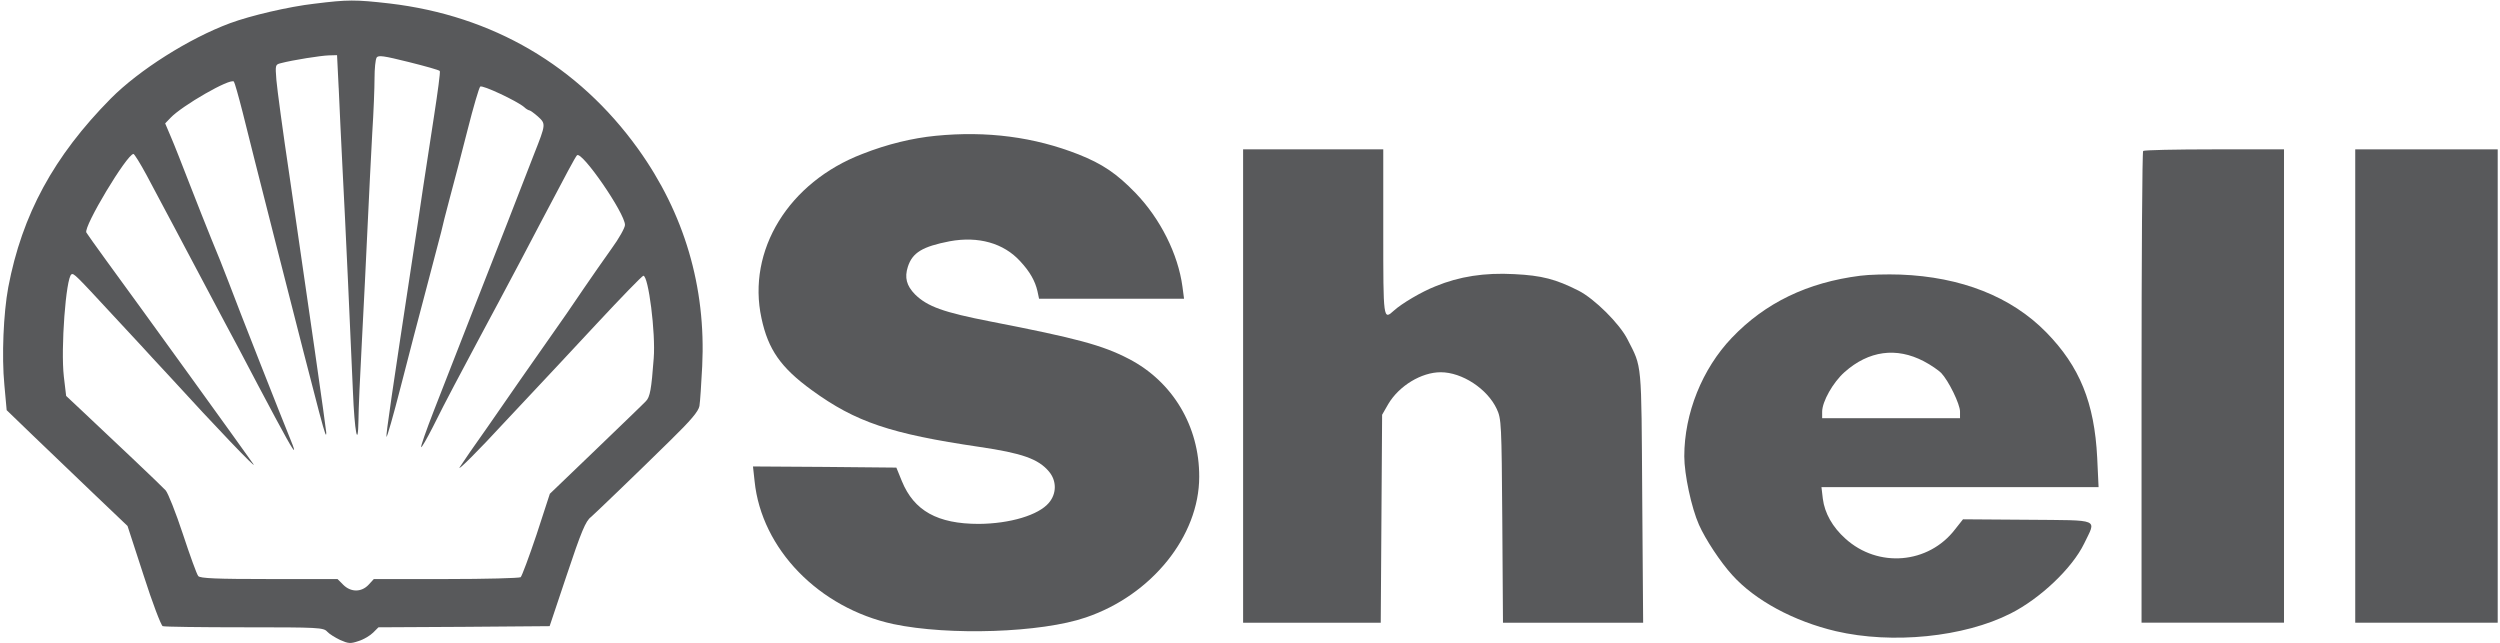 <?xml version="1.0" standalone="no"?>
<!DOCTYPE svg PUBLIC "-//W3C//DTD SVG 20010904//EN"
 "http://www.w3.org/TR/2001/REC-SVG-20010904/DTD/svg10.dtd">
<svg version="1.0" xmlns="http://www.w3.org/2000/svg"
 width="1088pt" height="280pt" viewBox="0 0 1088 280"
 preserveAspectRatio="xMidYMid meet">
<g transform="translate(0,280) scale(0.1,-0.1)"
fill="#58595b" stroke="none">
<path d="M1369 2784 c-113 -13 -279 -52 -368 -85 -178 -66 -396 -204 -519
-328 -248 -251 -386 -505 -446 -821 -21 -113 -29 -301 -17 -425 l10 -110 114
-110 c63 -60 181 -174 263 -252 l149 -142 70 -215 c38 -119 76 -218 83 -221 8
-3 168 -5 356 -5 322 0 344 -1 360 -19 9 -10 35 -26 56 -36 36 -16 45 -17 80
-5 23 7 51 24 64 37 l23 23 373 2 372 3 73 218 c65 195 84 240 107 257 10 8
205 195 344 332 92 90 123 127 128 151 3 18 8 95 12 173 17 345 -78 666 -279
946 -260 362 -633 580 -1082 633 -149 17 -181 17 -326 -1z m105 -366 c3 -79
11 -231 16 -338 13 -243 37 -773 46 -985 7 -173 22 -252 24 -125 0 41 7 197
15 345 8 149 19 376 25 505 6 129 15 309 20 400 6 91 10 199 10 240 0 41 4 81
9 89 7 12 31 8 140 -19 72 -18 133 -35 135 -39 3 -4 -9 -92 -25 -196 -16 -105
-38 -248 -49 -320 -10 -71 -28 -188 -39 -260 -96 -631 -122 -808 -119 -816 2
-5 30 93 62 218 32 126 83 320 113 433 30 113 58 221 63 240 4 19 21 87 38
150 17 63 52 196 77 295 25 99 50 184 55 188 8 9 161 -63 191 -89 8 -8 19 -14
22 -14 4 0 21 -12 38 -27 35 -32 35 -33 -16 -162 -18 -47 -70 -180 -115 -296
-81 -207 -205 -522 -322 -823 -33 -85 -58 -156 -55 -158 2 -3 25 37 51 88 25
51 68 134 94 183 27 50 72 135 101 190 30 55 70 132 91 170 63 118 125 235
185 350 112 213 148 280 156 289 20 22 209 -252 209 -303 0 -12 -26 -59 -59
-104 -32 -45 -86 -122 -120 -172 -33 -49 -67 -99 -75 -110 -8 -11 -99 -142
-203 -290 -103 -149 -201 -290 -218 -313 -16 -24 -36 -53 -44 -65 -15 -24 88
79 188 188 36 39 97 104 136 145 39 41 160 171 269 288 108 116 201 212 206
212 22 0 54 -249 45 -360 -10 -134 -16 -168 -34 -186 -10 -11 -108 -105 -218
-211 l-200 -192 -58 -178 c-33 -98 -64 -181 -69 -185 -6 -4 -152 -8 -325 -8
l-314 0 -23 -25 c-31 -33 -77 -33 -110 0 l-25 25 -298 0 c-227 0 -301 3 -308
13 -6 6 -36 89 -67 183 -31 94 -65 179 -75 190 -17 19 -240 230 -368 350 l-65
61 -10 84 c-14 121 9 430 33 445 10 6 18 -2 179 -176 63 -68 122 -131 130
-140 8 -9 62 -68 120 -130 198 -217 383 -410 363 -380 -18 27 -495 688 -643
890 -42 58 -80 111 -84 118 -14 24 177 342 205 342 4 0 30 -42 57 -92 27 -51
65 -122 84 -158 19 -36 58 -108 85 -160 61 -115 122 -230 174 -328 22 -40 86
-161 143 -270 118 -223 156 -291 156 -279 0 5 -9 29 -20 55 -27 65 -225 567
-266 677 -19 50 -52 133 -74 185 -21 52 -64 160 -95 240 -31 80 -67 172 -81
204 l-25 59 23 24 c50 53 260 174 276 158 3 -3 20 -62 38 -133 17 -70 79 -314
137 -542 219 -858 227 -890 227 -852 0 12 -82 583 -160 1117 -29 193 -54 380
-57 417 -5 65 -5 67 19 73 53 14 175 33 209 34 l36 1 7 -142z"/>
<path d="M4072 2209 c-101 -10 -210 -36 -319 -79 -321 -123 -503 -420 -439
-715 29 -136 84 -215 219 -313 191 -139 343 -190 730 -247 184 -27 256 -52
302 -107 34 -40 34 -96 0 -136 -45 -54 -170 -91 -305 -92 -180 0 -282 57 -335
186 l-24 59 -312 3 -312 2 7 -64 c30 -295 280 -552 604 -622 242 -51 644 -38
838 29 286 97 493 354 493 612 1 219 -115 414 -306 513 -115 60 -228 90 -603
163 -205 40 -274 65 -328 118 -37 38 -46 73 -31 120 20 62 64 88 182 111 125
23 235 -8 307 -87 42 -45 65 -86 75 -130 l7 -33 315 0 316 0 -7 53 c-19 141
-96 295 -204 407 -82 85 -145 127 -248 168 -193 76 -399 103 -622 81z"/>
<path d="M5410 1120 l0 -1030 300 0 299 0 3 452 3 453 27 47 c47 79 144 138
228 138 93 0 203 -72 244 -160 20 -43 21 -63 24 -487 l3 -443 305 0 305 0 -4
547 c-4 597 0 561 -64 686 -34 68 -144 177 -213 212 -99 50 -159 66 -280 72
-129 7 -239 -10 -343 -53 -61 -24 -147 -75 -181 -106 -46 -42 -46 -40 -46 342
l0 360 -305 0 -305 0 0 -1030z"/>
<path d="M9327 2143 c-4 -3 -7 -467 -7 -1030 l0 -1023 310 0 310 0 0 1030 0
1030 -303 0 c-167 0 -307 -3 -310 -7z"/>
<path d="M10250 1120 l0 -1030 310 0 310 0 0 1030 0 1030 -310 0 -310 0 0
-1030z"/>
<path d="M8096 1600 c-230 -29 -414 -118 -559 -270 -129 -135 -207 -329 -207
-516 0 -78 31 -224 64 -298 28 -63 93 -162 145 -219 99 -110 268 -201 451
-244 245 -57 557 -26 760 77 129 65 268 197 320 304 53 111 77 101 -246 104
l-281 2 -34 -43 c-116 -152 -336 -170 -478 -41 -56 50 -90 111 -98 173 l-6 51
603 0 603 0 -6 128 c-12 239 -76 397 -222 546 -152 155 -370 241 -635 251 -58
2 -136 0 -174 -5z m276 -372 c31 -16 65 -40 76 -51 33 -35 82 -136 82 -168 l0
-29 -300 0 -300 0 0 28 c0 44 47 128 98 173 105 93 225 109 344 47z"/>
</g>
</svg>
